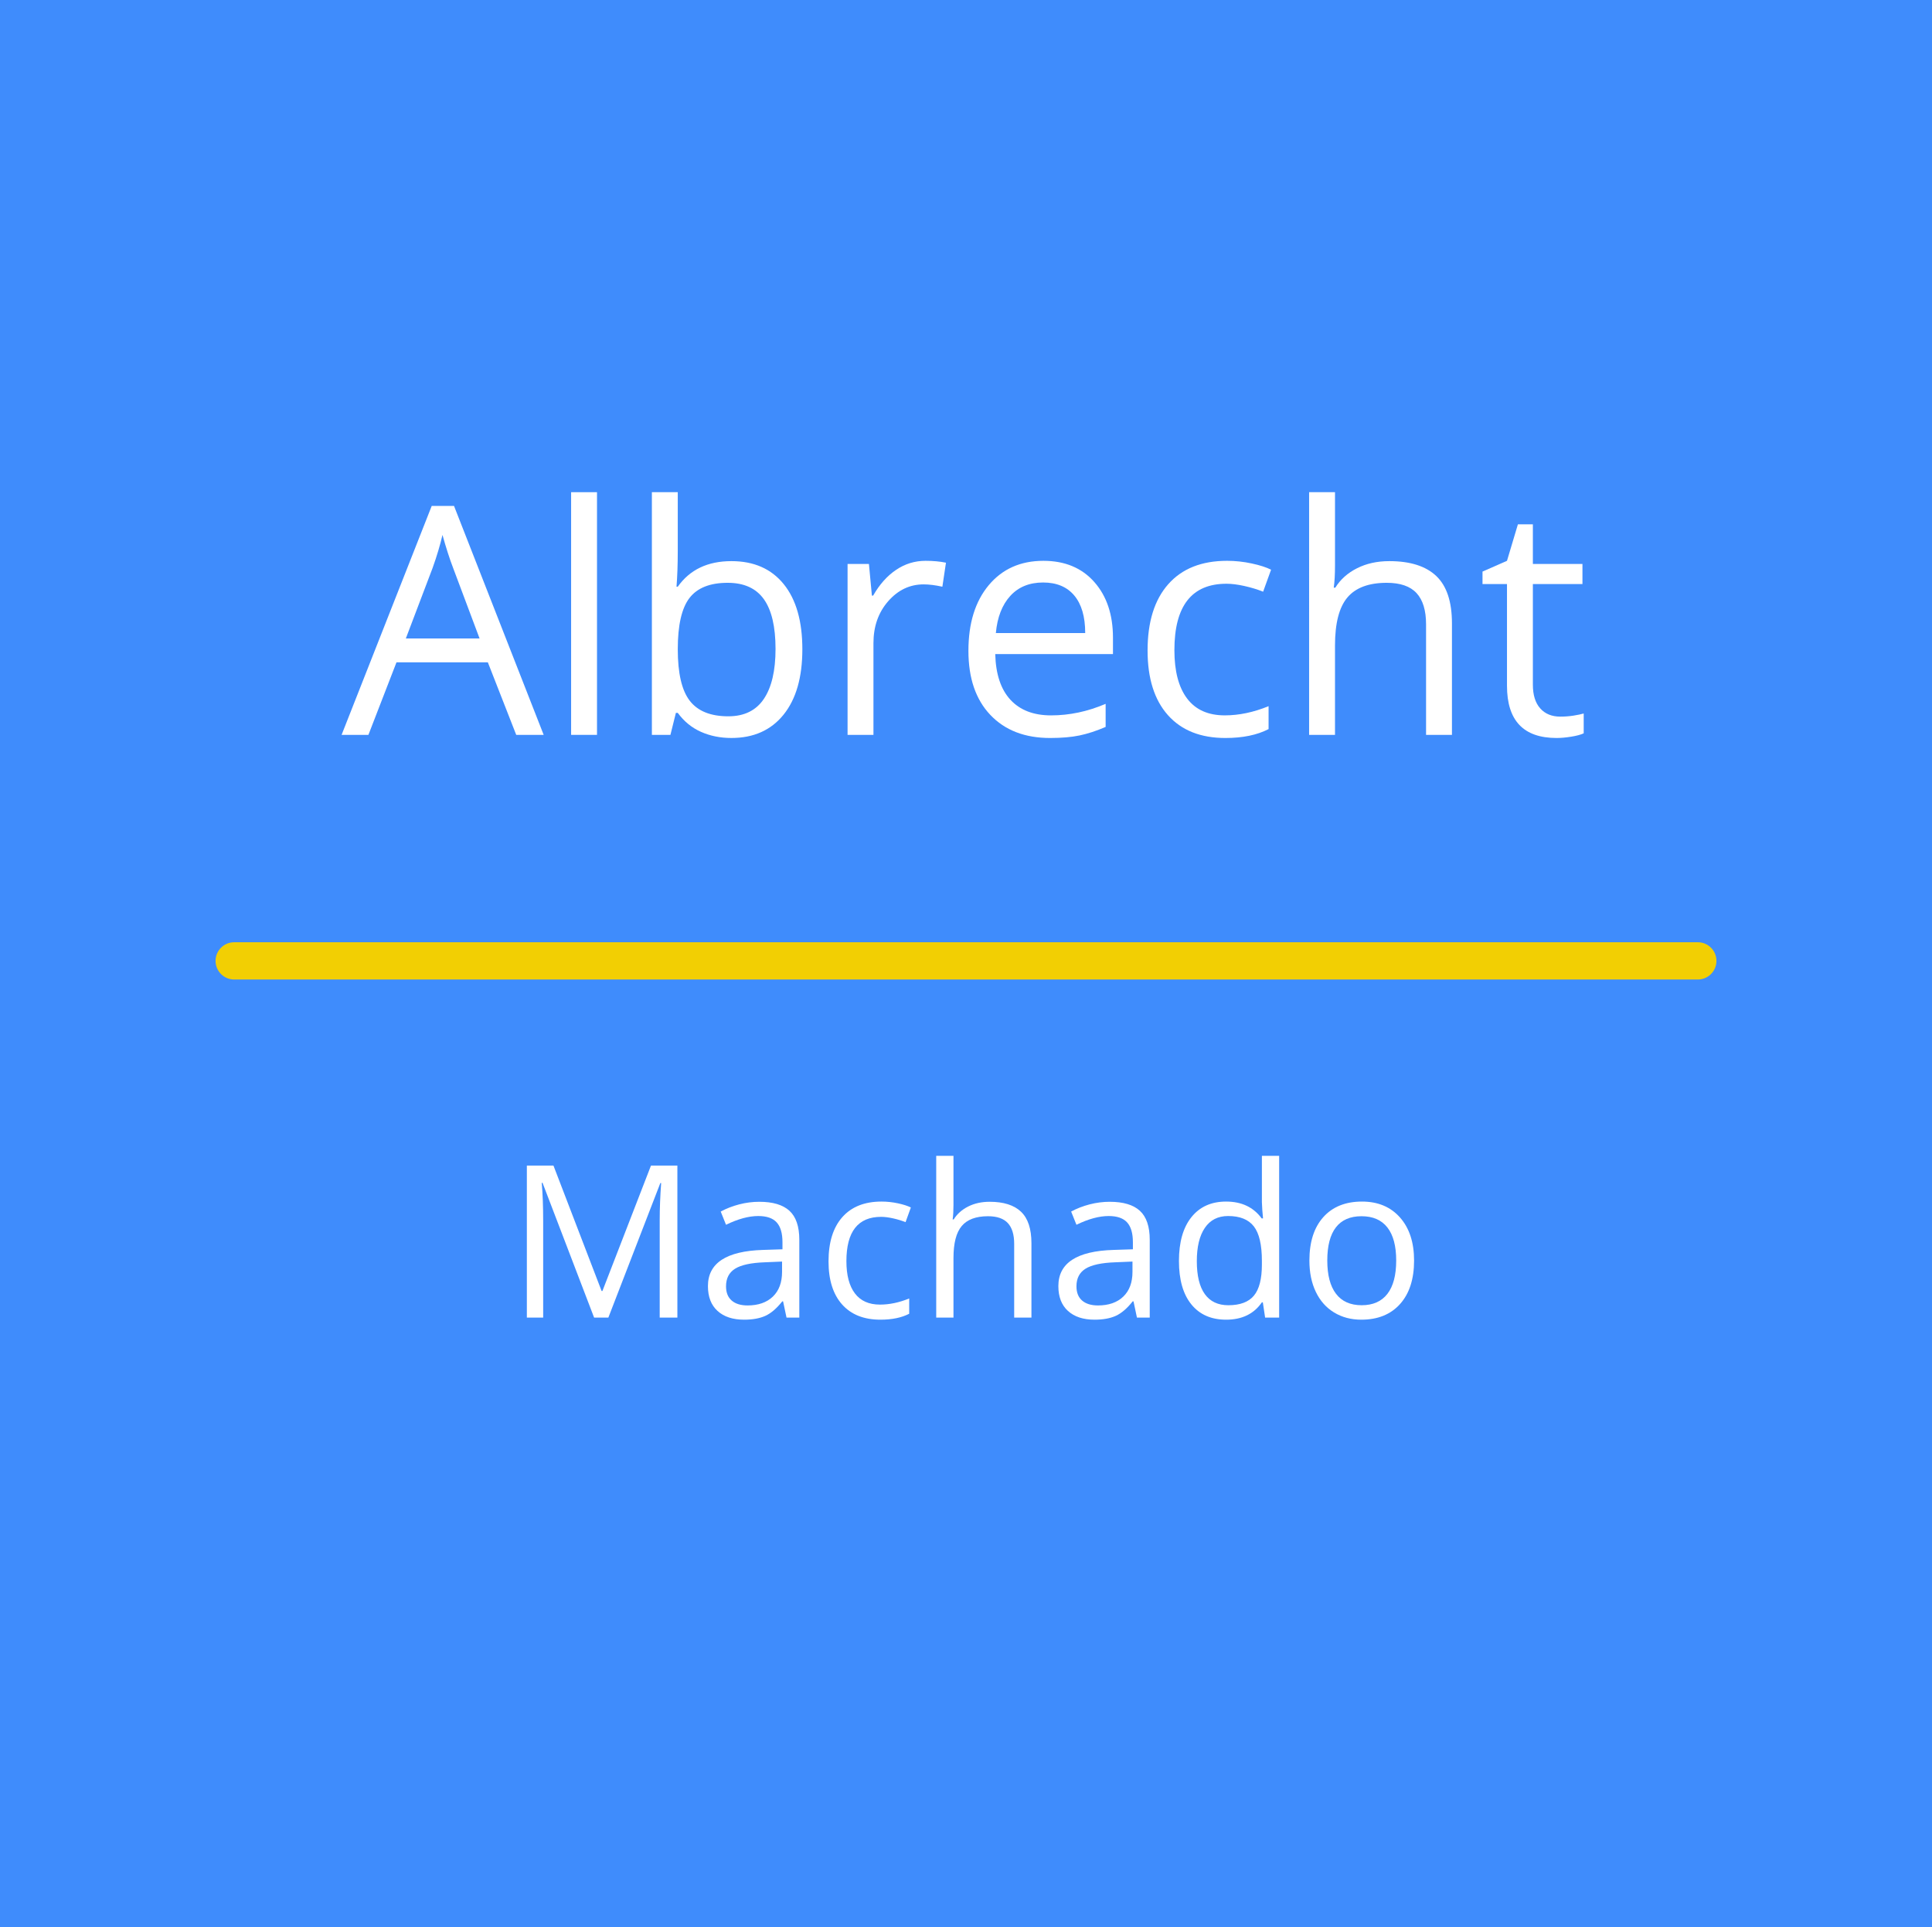 <?xml version="1.0" encoding="utf-8"?>
<!-- Generator: Adobe Illustrator 16.0.0, SVG Export Plug-In . SVG Version: 6.00 Build 0)  -->
<!DOCTYPE svg PUBLIC "-//W3C//DTD SVG 1.1//EN" "http://www.w3.org/Graphics/SVG/1.1/DTD/svg11.dtd">
<svg version="1.1" id="Ebene_1" xmlns="http://www.w3.org/2000/svg" xmlns:xlink="http://www.w3.org/1999/xlink" x="0px" y="0px"
	 width="363px" height="362px" viewBox="0 0 363 362" enable-background="new 0 0 363 362" xml:space="preserve">
<g>
	<rect fill="#3F8CFC" width="363" height="362"/>
</g>
<g>
	<rect y="92.444" fill="none" width="363" height="75.956"/>
</g>
<g enable-background="new    ">
	<path fill="#FFFFFF" d="M96.993,138.044l-5.332-13.623H74.493l-5.273,13.623h-5.039l16.934-43.008h4.189l16.846,43.008H96.993z
		 M90.108,119.938l-4.98-13.271c-0.645-1.68-1.309-3.74-1.992-6.182c-0.43,1.875-1.045,3.936-1.846,6.182l-5.039,13.271H90.108z"/>
	<path fill="#FFFFFF" d="M112.169,138.044h-4.863V92.458h4.863V138.044z"/>
	<path fill="#FFFFFF" d="M137.423,105.407c4.219,0,7.495,1.44,9.829,4.321c2.333,2.881,3.501,6.958,3.501,12.231
		s-1.177,9.37-3.53,12.29c-2.354,2.92-5.621,4.38-9.8,4.38c-2.09,0-3.999-0.386-5.728-1.157s-3.179-1.958-4.351-3.56h-0.352
		l-1.025,4.131h-3.486V92.458h4.863v11.074c0,2.48-0.078,4.707-0.234,6.68h0.234C129.61,107.009,132.97,105.407,137.423,105.407z
		 M136.72,109.479c-3.321,0-5.713,0.952-7.178,2.856s-2.197,5.112-2.197,9.624s0.751,7.739,2.256,9.683
		c1.504,1.943,3.916,2.915,7.236,2.915c2.988,0,5.215-1.089,6.68-3.267s2.197-5.308,2.197-9.39c0-4.18-0.732-7.295-2.197-9.346
		S139.786,109.479,136.72,109.479z"/>
	<path fill="#FFFFFF" d="M173.897,105.349c1.425,0,2.705,0.117,3.838,0.352l-0.674,4.512c-1.329-0.293-2.5-0.439-3.516-0.439
		c-2.598,0-4.819,1.055-6.665,3.164s-2.769,4.736-2.769,7.881v17.227h-4.863v-32.109h4.014l0.557,5.947h0.234
		c1.191-2.09,2.626-3.701,4.307-4.834C170.04,105.915,171.886,105.349,173.897,105.349z"/>
	<path fill="#FFFFFF" d="M197.306,138.63c-4.746,0-8.491-1.445-11.235-4.336s-4.116-6.904-4.116-12.041
		c0-5.176,1.274-9.287,3.823-12.334s5.972-4.57,10.269-4.57c4.023,0,7.207,1.323,9.551,3.97s3.516,6.138,3.516,10.474v3.076h-22.119
		c0.098,3.77,1.05,6.631,2.856,8.584s4.351,2.93,7.632,2.93c3.457,0,6.874-0.723,10.254-2.168v4.336
		c-1.719,0.742-3.345,1.274-4.878,1.597S199.474,138.63,197.306,138.63z M195.987,109.421c-2.578,0-4.634,0.84-6.167,2.52
		s-2.437,4.004-2.71,6.973h16.787c0-3.066-0.685-5.415-2.051-7.046C200.479,110.236,198.525,109.421,195.987,109.421z"/>
	<path fill="#FFFFFF" d="M230.235,138.63c-4.648,0-8.247-1.431-10.796-4.292s-3.823-6.909-3.823-12.144
		c0-5.371,1.294-9.521,3.882-12.451s6.273-4.395,11.06-4.395c1.542,0,3.086,0.166,4.629,0.498c1.542,0.332,2.754,0.723,3.633,1.172
		l-1.494,4.131c-1.074-0.43-2.246-0.786-3.516-1.069c-1.271-0.283-2.393-0.425-3.369-0.425c-6.523,0-9.785,4.16-9.785,12.48
		c0,3.945,0.796,6.973,2.388,9.082s3.95,3.164,7.075,3.164c2.676,0,5.42-0.576,8.232-1.729v4.307
		C236.201,138.073,233.497,138.63,230.235,138.63z"/>
	<path fill="#FFFFFF" d="M267.94,138.044v-20.771c0-2.617-0.597-4.57-1.787-5.859c-1.191-1.289-3.058-1.934-5.596-1.934
		c-3.38,0-5.845,0.918-7.397,2.754s-2.329,4.844-2.329,9.023v16.787h-4.863V92.458h4.863v13.799c0,1.66-0.078,3.037-0.234,4.131
		h0.293c0.956-1.543,2.319-2.759,4.087-3.647s3.783-1.333,6.05-1.333c3.926,0,6.87,0.933,8.833,2.798s2.944,4.829,2.944,8.892
		v20.947H267.94z"/>
	<path fill="#FFFFFF" d="M293.165,134.616c0.859,0,1.688-0.063,2.49-0.19c0.801-0.127,1.436-0.259,1.904-0.396v3.721
		c-0.527,0.254-1.304,0.464-2.329,0.63s-1.948,0.249-2.769,0.249c-6.211,0-9.316-3.271-9.316-9.814v-19.102h-4.6v-2.344l4.6-2.021
		l2.051-6.855h2.812v7.441h9.316v3.779h-9.316v18.896c0,1.934,0.458,3.418,1.377,4.453
		C290.304,134.099,291.563,134.616,293.165,134.616z"/>
</g>
<g>
	<path fill="#F2CF03" d="M319,184H44c-1.933,0-3.5-1.567-3.5-3.5c0-1.933,1.567-3.5,3.5-3.5h275c1.933,0,3.5,1.567,3.5,3.5
		C322.5,182.433,320.933,184,319,184z"/>
</g>
<g>
	<rect y="217.109" fill="none" width="363" height="75.957"/>
</g>
<g enable-background="new    ">
	<path fill="#FFFFFF" d="M111.627,247.51l-9.688-25.312h-0.156c0.182,2.005,0.273,4.388,0.273,7.148v18.164H98.99v-28.555h5
		l9.043,23.555h0.156l9.121-23.555h4.961v28.555h-3.32v-18.398c0-2.109,0.091-4.401,0.273-6.875h-0.156l-9.766,25.273H111.627z"/>
	<path fill="#FFFFFF" d="M147.779,247.51l-0.645-3.047h-0.156c-1.068,1.341-2.132,2.249-3.193,2.725
		c-1.062,0.476-2.386,0.713-3.975,0.713c-2.123,0-3.786-0.547-4.99-1.641c-1.205-1.094-1.807-2.649-1.807-4.668
		c0-4.323,3.457-6.589,10.371-6.797l3.633-0.117v-1.328c0-1.68-0.361-2.92-1.084-3.721s-1.878-1.201-3.467-1.201
		c-1.784,0-3.802,0.547-6.055,1.641l-0.996-2.48c1.055-0.573,2.21-1.022,3.467-1.348c1.256-0.325,2.516-0.488,3.779-0.488
		c2.552,0,4.443,0.566,5.674,1.699s1.846,2.949,1.846,5.449v14.609H147.779z M140.455,245.225c2.018,0,3.604-0.554,4.756-1.66
		s1.729-2.656,1.729-4.648v-1.934l-3.242,0.137c-2.578,0.091-4.437,0.491-5.576,1.201c-1.14,0.71-1.709,1.813-1.709,3.311
		c0,1.172,0.354,2.063,1.064,2.676C138.186,244.919,139.179,245.225,140.455,245.225z"/>
	<path fill="#FFFFFF" d="M165.416,247.9c-3.099,0-5.498-0.954-7.197-2.861s-2.549-4.606-2.549-8.096
		c0-3.581,0.862-6.348,2.588-8.301c1.725-1.953,4.183-2.93,7.373-2.93c1.028,0,2.057,0.11,3.086,0.332
		c1.028,0.222,1.836,0.481,2.422,0.781l-0.996,2.754c-0.716-0.286-1.498-0.524-2.344-0.713c-0.847-0.188-1.595-0.283-2.246-0.283
		c-4.349,0-6.523,2.773-6.523,8.32c0,2.63,0.53,4.648,1.592,6.055c1.061,1.406,2.633,2.109,4.717,2.109
		c1.784,0,3.613-0.384,5.488-1.152v2.871C169.394,247.529,167.59,247.9,165.416,247.9z"/>
	<path fill="#FFFFFF" d="M190.553,247.51v-13.848c0-1.745-0.397-3.047-1.191-3.906c-0.795-0.859-2.038-1.289-3.73-1.289
		c-2.253,0-3.896,0.612-4.932,1.836s-1.553,3.229-1.553,6.016v11.191h-3.242v-30.391h3.242v9.199c0,1.106-0.052,2.024-0.156,2.754
		h0.195c0.638-1.028,1.546-1.839,2.725-2.432c1.178-0.593,2.522-0.889,4.033-0.889c2.617,0,4.58,0.622,5.889,1.865
		s1.963,3.22,1.963,5.928v13.965H190.553z"/>
	<path fill="#FFFFFF" d="M213.619,247.51l-0.645-3.047h-0.156c-1.068,1.341-2.133,2.249-3.193,2.725
		c-1.062,0.476-2.387,0.713-3.975,0.713c-2.123,0-3.786-0.547-4.99-1.641c-1.205-1.094-1.807-2.649-1.807-4.668
		c0-4.323,3.457-6.589,10.371-6.797l3.633-0.117v-1.328c0-1.68-0.361-2.92-1.084-3.721s-1.879-1.201-3.467-1.201
		c-1.784,0-3.803,0.547-6.055,1.641l-0.996-2.48c1.055-0.573,2.21-1.022,3.467-1.348c1.256-0.325,2.516-0.488,3.779-0.488
		c2.552,0,4.443,0.566,5.674,1.699s1.846,2.949,1.846,5.449v14.609H213.619z M206.295,245.225c2.018,0,3.604-0.554,4.756-1.66
		s1.729-2.656,1.729-4.648v-1.934l-3.242,0.137c-2.578,0.091-4.438,0.491-5.576,1.201c-1.14,0.71-1.709,1.813-1.709,3.311
		c0,1.172,0.354,2.063,1.064,2.676C204.025,244.919,205.019,245.225,206.295,245.225z"/>
	<path fill="#FFFFFF" d="M237.271,244.639h-0.176c-1.498,2.175-3.737,3.262-6.719,3.262c-2.8,0-4.978-0.957-6.533-2.871
		c-1.557-1.914-2.334-4.636-2.334-8.164s0.781-6.27,2.344-8.223s3.736-2.93,6.523-2.93c2.903,0,5.13,1.055,6.68,3.164h0.254
		l-0.137-1.543l-0.078-1.504v-8.711h3.242v30.391h-2.637L237.271,244.639z M230.787,245.186c2.213,0,3.818-0.603,4.814-1.807
		s1.494-3.147,1.494-5.83v-0.684c0-3.034-0.505-5.198-1.514-6.494c-1.01-1.296-2.621-1.943-4.834-1.943
		c-1.901,0-3.356,0.739-4.365,2.217c-1.01,1.478-1.514,3.564-1.514,6.26c0,2.734,0.501,4.798,1.504,6.191
		C227.375,244.489,228.847,245.186,230.787,245.186z"/>
	<path fill="#FFFFFF" d="M265.689,236.787c0,3.489-0.879,6.214-2.637,8.174s-4.187,2.939-7.285,2.939
		c-1.914,0-3.613-0.449-5.098-1.348s-2.631-2.188-3.438-3.867c-0.808-1.68-1.211-3.646-1.211-5.898c0-3.489,0.872-6.208,2.617-8.154
		c1.744-1.946,4.166-2.92,7.266-2.92c2.994,0,5.374,0.996,7.139,2.988C264.807,230.693,265.689,233.389,265.689,236.787z
		 M249.381,236.787c0,2.734,0.547,4.817,1.641,6.25s2.701,2.148,4.824,2.148c2.122,0,3.733-0.713,4.834-2.139
		c1.1-1.426,1.65-3.513,1.65-6.26c0-2.722-0.551-4.788-1.65-6.201c-1.101-1.413-2.725-2.119-4.873-2.119
		c-2.123,0-3.725,0.696-4.805,2.09C249.921,231.95,249.381,234.026,249.381,236.787z"/>
</g>
</svg>
